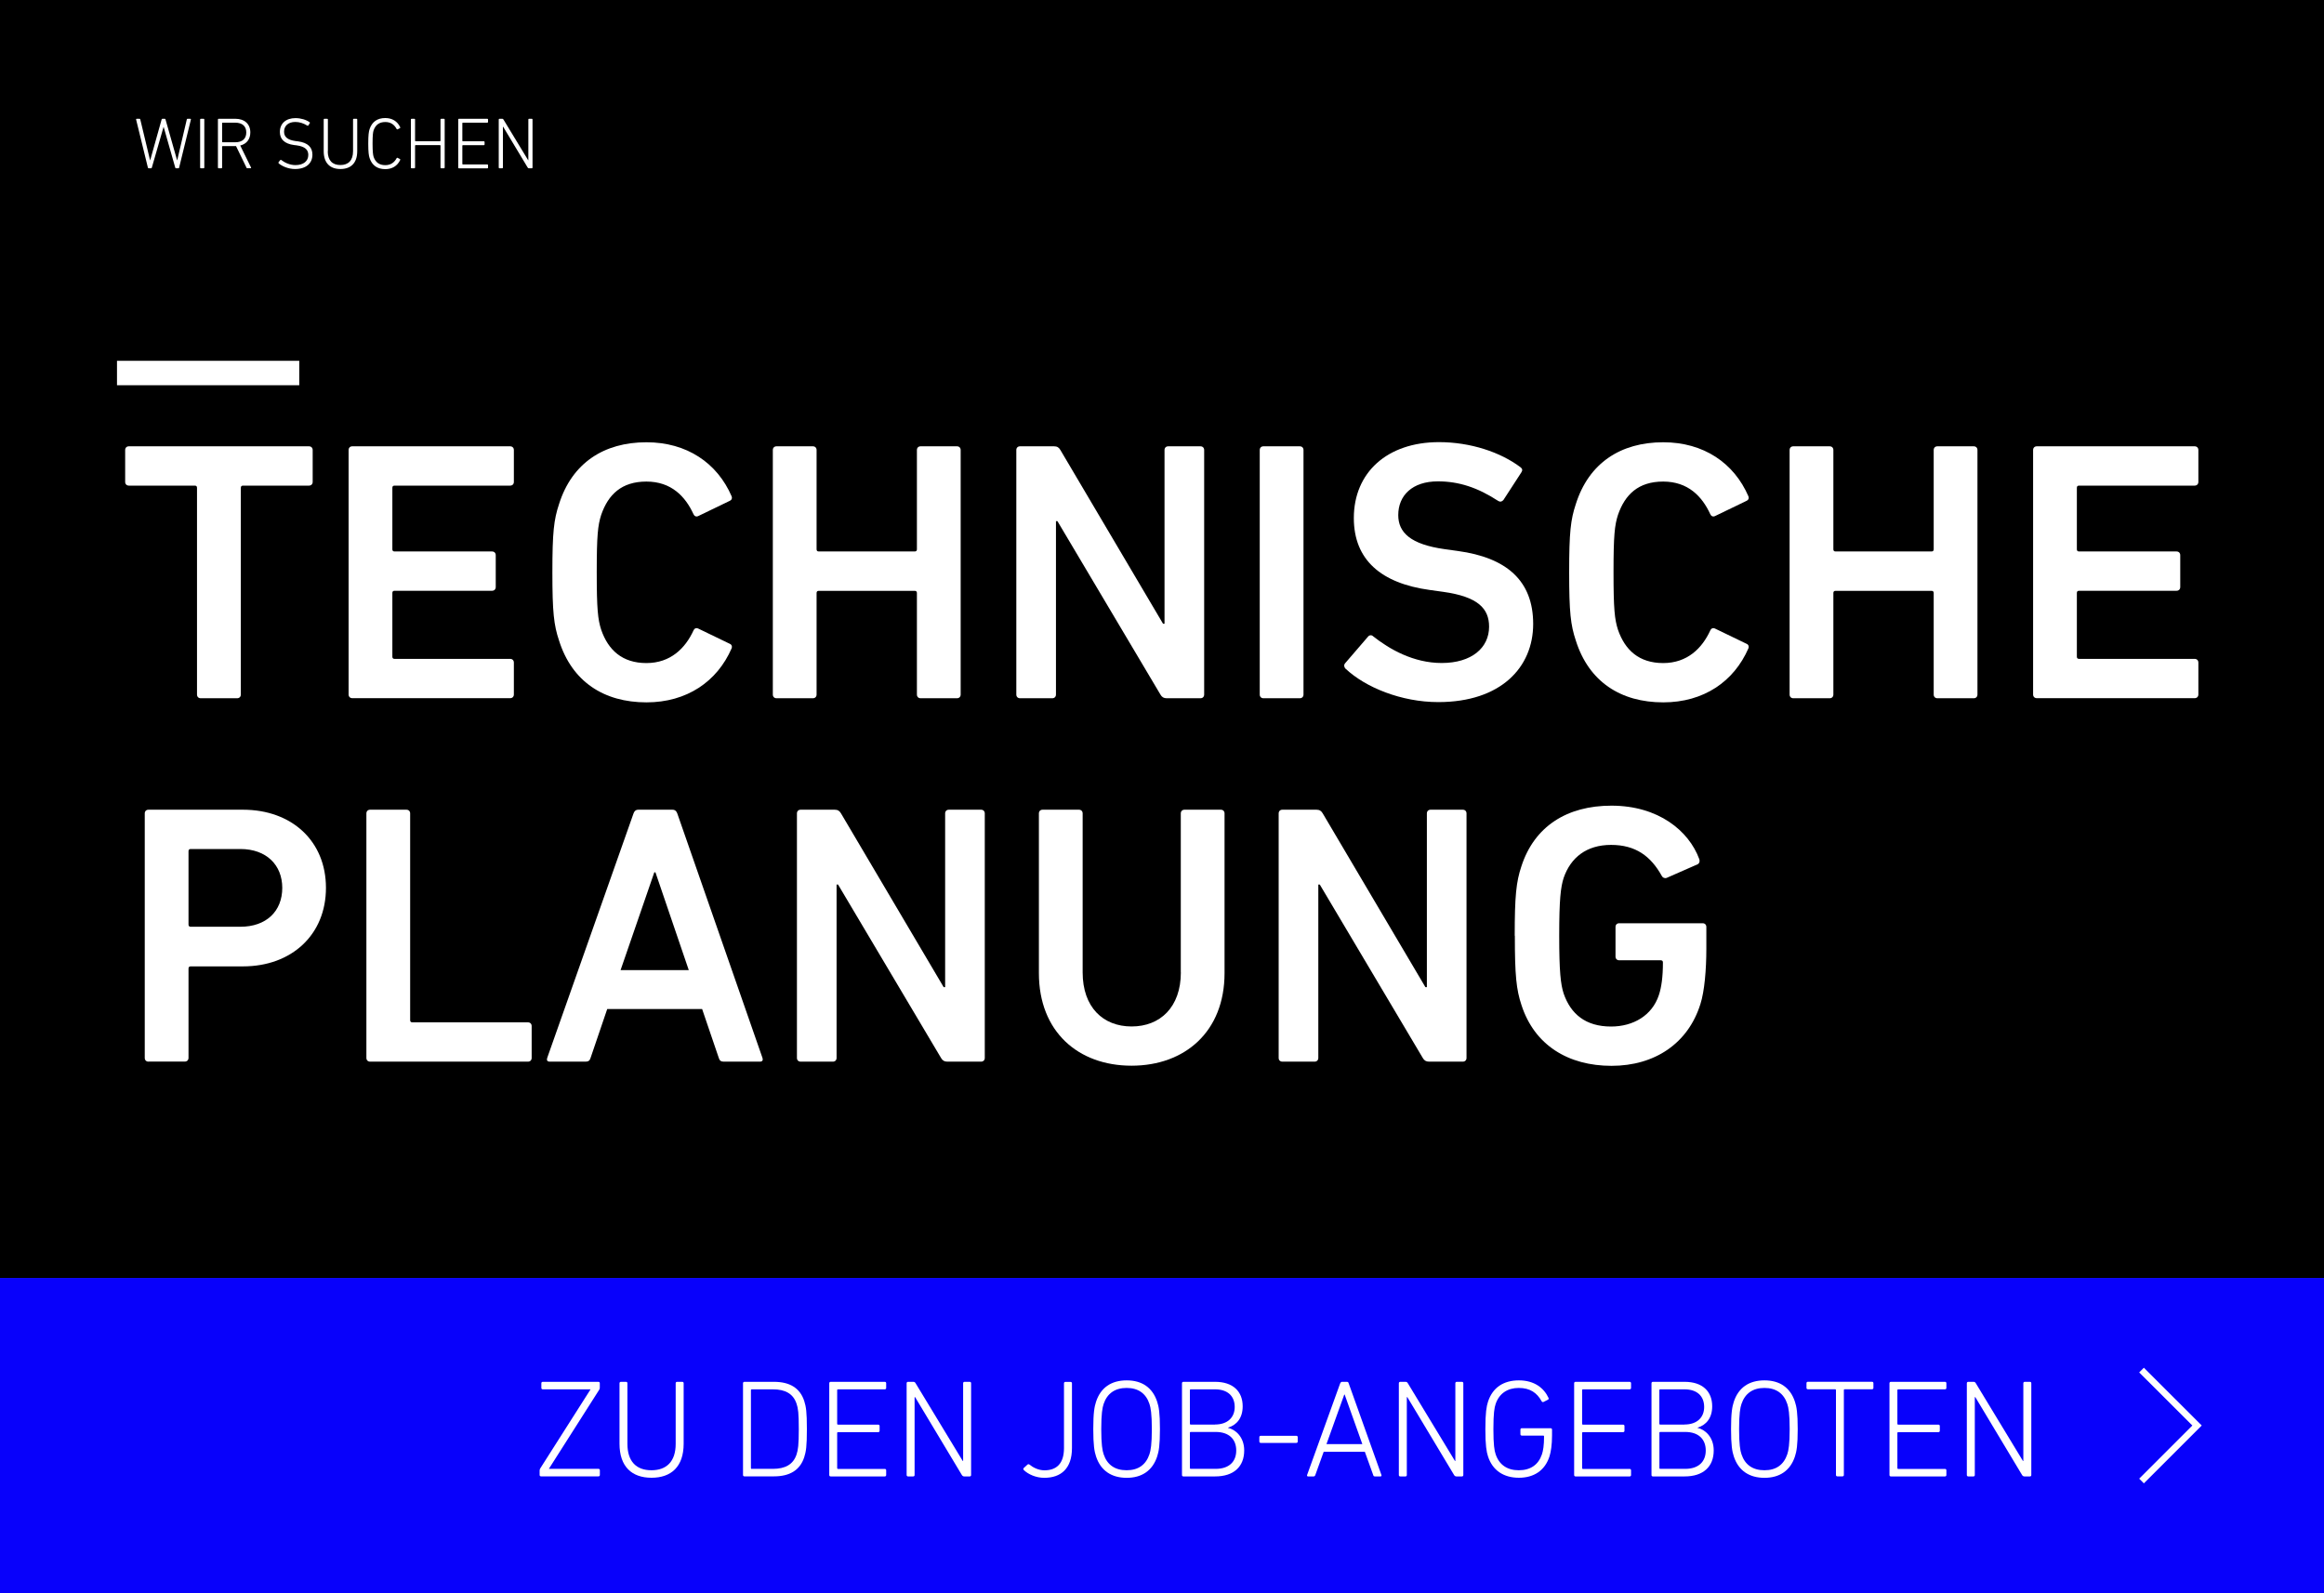 <?xml version="1.0" encoding="UTF-8"?>
<svg id="Ebene_1" data-name="Ebene 1" xmlns="http://www.w3.org/2000/svg" viewBox="0 0 350 240">
  <rect x="0" y="0" width="350" height="240" fill="#808080" stroke="none"/>
  <defs>
    <style>
      .cls-1 {
        fill: #000;
      }

      .cls-1, .cls-2, .cls-3 {
        stroke-width: 0px;
      }

      .cls-2 {
        fill: #0801fb;
      }

      .cls-4 {
        fill: none;
        stroke: #fff;
        stroke-miterlimit: 10;
      }

      .cls-3 {
        fill: #fff;
      }
    </style>
  </defs>
  <rect class="cls-1" x="0" width="350" height="192.51"/>
  <rect class="cls-2" x="0" y="192.51" width="350" height="47.49"/>
  <g>
    <path class="cls-3" d="M17.62,58.03v-3.68h27.45v3.68h-27.45Z"/>
    <path class="cls-3" d="M30.23,105.18c-.33,0-.56-.22-.56-.56v-31.14c0-.22-.11-.33-.33-.33h-9.93c-.33,0-.56-.22-.56-.56v-4.8c0-.33.22-.56.56-.56h27.12c.33,0,.56.22.56.56v4.8c0,.33-.22.56-.56.56h-9.93c-.22,0-.33.11-.33.33v31.14c0,.33-.22.56-.56.56h-5.47Z"/>
    <path class="cls-3" d="M52.5,67.79c0-.33.22-.56.56-.56h23.77c.33,0,.56.22.56.56v4.8c0,.33-.22.56-.56.56h-17.41c-.22,0-.33.11-.33.33v9.26c0,.22.11.33.33.33h14.68c.33,0,.56.22.56.56v4.8c0,.33-.22.56-.56.56h-14.68c-.22,0-.33.11-.33.33v9.6c0,.22.11.33.33.33h17.41c.33,0,.56.22.56.56v4.8c0,.33-.22.56-.56.56h-23.77c-.33,0-.56-.22-.56-.56v-36.83Z"/>
    <path class="cls-3" d="M83.19,86.21c0-6.03.22-7.92,1-10.27,1.95-6.19,6.75-9.32,13.17-9.32,6.08,0,10.66,3.12,12.83,8.15.11.28,0,.56-.28.67l-4.74,2.29c-.33.17-.61,0-.73-.28-1.23-2.68-3.35-4.91-7.09-4.91s-5.75,1.95-6.81,5.02c-.5,1.56-.67,3.07-.67,8.65s.17,7.09.67,8.65c1.06,3.07,3.18,5.02,6.81,5.02s5.86-2.23,7.09-4.91c.11-.28.39-.45.73-.28l4.74,2.29c.28.11.39.39.28.67-2.18,5.02-6.75,8.15-12.83,8.15-6.42,0-11.22-3.12-13.17-9.32-.78-2.34-1-4.24-1-10.27Z"/>
    <path class="cls-3" d="M116.39,67.79c0-.33.22-.56.56-.56h5.47c.33,0,.56.22.56.56v14.95c0,.22.11.33.33.33h14.45c.22,0,.33-.11.33-.33v-14.95c0-.33.22-.56.56-.56h5.47c.33,0,.56.22.56.56v36.83c0,.33-.22.56-.56.56h-5.47c-.33,0-.56-.22-.56-.56v-15.29c0-.22-.11-.33-.33-.33h-14.45c-.22,0-.33.11-.33.33v15.29c0,.33-.22.56-.56.56h-5.47c-.33,0-.56-.22-.56-.56v-36.83Z"/>
    <path class="cls-3" d="M153.06,67.79c0-.33.22-.56.56-.56h5.13c.45,0,.73.17.95.56l15.46,26.17h.22v-26.17c0-.33.22-.56.56-.56h4.85c.33,0,.56.22.56.56v36.83c0,.33-.22.56-.56.56h-5.08c-.45,0-.73-.17-.95-.56l-15.51-26.12h-.22v26.12c0,.33-.22.56-.56.56h-4.85c-.33,0-.56-.22-.56-.56v-36.83Z"/>
    <path class="cls-3" d="M189.72,67.79c0-.33.22-.56.56-.56h5.47c.33,0,.56.22.56.56v36.83c0,.33-.22.56-.56.56h-5.47c-.33,0-.56-.22-.56-.56v-36.83Z"/>
    <path class="cls-3" d="M202.67,100.77c-.22-.22-.33-.56-.11-.84l3.46-4.02c.22-.28.56-.28.78-.06,2.46,1.95,6.08,4.02,10.32,4.02,4.52,0,7.14-2.29,7.14-5.47,0-2.73-1.67-4.52-6.92-5.25l-2.01-.28c-7.31-1-11.44-4.52-11.44-10.83,0-6.86,5.02-11.44,12.83-11.44,4.74,0,9.26,1.51,12.28,3.79.28.22.33.45.11.78l-2.68,4.13c-.22.28-.5.33-.78.17-3.07-2.01-5.91-2.96-9.1-2.96-3.85,0-5.97,2.12-5.97,5.08,0,2.62,1.84,4.41,6.98,5.13l2.01.28c7.31,1,11.33,4.46,11.33,10.99s-4.86,11.77-14.29,11.77c-5.58,0-10.99-2.23-13.95-5.02Z"/>
    <path class="cls-3" d="M236.32,86.21c0-6.03.22-7.92,1-10.27,1.95-6.19,6.75-9.32,13.17-9.32,6.08,0,10.66,3.12,12.83,8.15.11.28,0,.56-.28.67l-4.74,2.29c-.33.17-.61,0-.73-.28-1.23-2.68-3.35-4.91-7.09-4.91s-5.75,1.95-6.81,5.02c-.5,1.56-.67,3.07-.67,8.65s.17,7.09.67,8.65c1.06,3.07,3.18,5.02,6.81,5.02s5.86-2.23,7.09-4.91c.11-.28.39-.45.73-.28l4.74,2.29c.28.11.39.39.28.67-2.18,5.02-6.75,8.15-12.83,8.15-6.42,0-11.22-3.12-13.17-9.32-.78-2.34-1-4.24-1-10.27Z"/>
    <path class="cls-3" d="M269.52,67.79c0-.33.22-.56.56-.56h5.47c.33,0,.56.22.56.56v14.95c0,.22.11.33.33.33h14.45c.22,0,.33-.11.33-.33v-14.95c0-.33.22-.56.56-.56h5.47c.33,0,.56.22.56.56v36.83c0,.33-.22.56-.56.56h-5.47c-.33,0-.56-.22-.56-.56v-15.29c0-.22-.11-.33-.33-.33h-14.45c-.22,0-.33.11-.33.33v15.29c0,.33-.22.56-.56.56h-5.47c-.33,0-.56-.22-.56-.56v-36.83Z"/>
    <path class="cls-3" d="M306.19,67.79c0-.33.22-.56.56-.56h23.77c.33,0,.56.22.56.56v4.8c0,.33-.22.56-.56.56h-17.41c-.22,0-.33.11-.33.33v9.26c0,.22.11.33.33.33h14.68c.33,0,.56.22.56.56v4.8c0,.33-.22.56-.56.56h-14.68c-.22,0-.33.11-.33.33v9.6c0,.22.11.33.33.33h17.41c.33,0,.56.22.56.56v4.8c0,.33-.22.56-.56.56h-23.77c-.33,0-.56-.22-.56-.56v-36.83Z"/>
    <path class="cls-3" d="M22.36,159.92c-.33,0-.56-.22-.56-.56v-36.83c0-.33.22-.56.56-.56h14.23c7.37,0,12.5,4.74,12.5,11.77s-5.13,11.83-12.5,11.83h-7.87c-.22,0-.33.11-.33.33v13.45c0,.33-.22.56-.56.56h-5.47ZM42.51,133.75c0-3.46-2.4-5.86-6.31-5.86h-7.48c-.22,0-.33.11-.33.33v11.05c0,.22.11.33.33.33h7.48c3.91,0,6.31-2.34,6.31-5.86Z"/>
    <path class="cls-3" d="M55.18,122.53c0-.33.22-.56.56-.56h5.47c.33,0,.56.22.56.56v31.14c0,.22.11.33.33.33h17.41c.33,0,.56.22.56.56v4.8c0,.33-.22.56-.56.56h-23.77c-.33,0-.56-.22-.56-.56v-36.83Z"/>
    <path class="cls-3" d="M95.41,122.53c.11-.33.33-.56.73-.56h5.13c.39,0,.61.22.73.56l12.83,36.83c.11.33,0,.56-.39.56h-5.47c-.39,0-.61-.17-.72-.56l-2.51-7.37h-14.29l-2.51,7.37c-.11.39-.33.56-.73.56h-5.41c-.39,0-.5-.22-.39-.56l13-36.83ZM103.73,146.13l-5.02-14.73h-.17l-5.08,14.73h10.27Z"/>
    <path class="cls-3" d="M120.02,122.53c0-.33.22-.56.56-.56h5.13c.45,0,.73.17.95.56l15.46,26.17h.22v-26.17c0-.33.22-.56.56-.56h4.85c.33,0,.56.22.56.56v36.83c0,.33-.22.56-.56.56h-5.08c-.45,0-.73-.17-.95-.56l-15.51-26.12h-.22v26.12c0,.33-.22.56-.56.56h-4.85c-.33,0-.56-.22-.56-.56v-36.83Z"/>
    <path class="cls-3" d="M177.83,146.47v-23.94c0-.33.22-.56.56-.56h5.47c.33,0,.56.22.56.56v24.05c0,8.82-5.97,13.95-14.01,13.95s-13.95-5.13-13.95-13.95v-24.05c0-.33.22-.56.56-.56h5.47c.33,0,.56.22.56.56v23.94c0,5.25,3.07,8.15,7.37,8.15s7.42-2.9,7.42-8.15Z"/>
    <path class="cls-3" d="M192.57,122.53c0-.33.22-.56.56-.56h5.13c.45,0,.73.17.95.56l15.46,26.17h.22v-26.17c0-.33.22-.56.56-.56h4.85c.33,0,.56.22.56.56v36.83c0,.33-.22.56-.56.56h-5.08c-.45,0-.73-.17-.95-.56l-15.51-26.12h-.22v26.12c0,.33-.22.56-.56.56h-4.85c-.33,0-.56-.22-.56-.56v-36.83Z"/>
    <path class="cls-3" d="M228.12,140.94c0-5.97.22-8.09,1-10.43,1.95-6.03,6.86-9.15,13.56-9.15,7.09,0,11.66,3.79,13.23,8.04.11.28.06.61-.22.78l-4.69,2.06c-.33.11-.61-.06-.72-.28-1.67-3.01-3.96-4.69-7.65-4.69s-6.08,1.9-7.14,4.97c-.45,1.4-.67,3.29-.67,8.71s.22,7.31.67,8.71c1.06,3.07,3.29,4.97,7.14,4.97,3.35,0,6.19-1.67,7.2-4.74.39-1.17.61-2.73.61-4.91,0-.22-.11-.33-.33-.33h-6.25c-.33,0-.56-.22-.56-.56v-4.46c0-.33.22-.56.56-.56h12.56c.33,0,.56.22.56.56v3.29c0,3.12-.28,6.42-.89,8.31-1.84,5.92-6.86,9.32-13.39,9.32s-11.61-3.12-13.56-9.15c-.78-2.34-1-4.46-1-10.43Z"/>
  </g>
  <g>
    <path class="cls-3" d="M26.51,25.35c-.07,0-.1-.03-.12-.11l-1.74-6.11h-.02l-1.76,6.11c-.02.08-.05.11-.12.11h-.35c-.07,0-.11-.04-.13-.11l-1.77-7.23c-.02-.08.01-.12.09-.12h.4c.09,0,.13.03.14.11l1.47,6.14h.02l1.72-6.14c.02-.08.05-.11.13-.11h.33c.08,0,.11.03.13.11l1.74,6.14h.02l1.44-6.14c.02-.09.05-.11.14-.11h.39c.08,0,.11.04.09.12l-1.77,7.23c-.01.07-.05.11-.12.11h-.36Z"/>
    <path class="cls-3" d="M30.14,18c0-.07.04-.11.11-.11h.41c.07,0,.11.04.11.11v7.24c0,.07-.04.11-.11.11h-.41c-.07,0-.11-.04-.11-.11v-7.24Z"/>
    <path class="cls-3" d="M37.25,25.35c-.07,0-.1-.02-.13-.1l-1.57-3.24h-2.03s-.07.02-.07.07v3.16c0,.07-.04.11-.11.11h-.41c-.07,0-.11-.04-.11-.11v-7.24c0-.07.04-.11.11-.11h2.5c1.4,0,2.27.79,2.27,2.06,0,1.03-.57,1.74-1.52,1.97l1.62,3.3c.04.07.01.12-.05.12h-.5ZM37.09,19.95c0-.93-.59-1.47-1.66-1.47h-1.91s-.07.02-.07.07v2.81s.02.07.07.07h1.91c1.06,0,1.66-.53,1.66-1.47Z"/>
    <path class="cls-3" d="M41.96,24.59s-.05-.11-.01-.15l.26-.33c.04-.05.11-.05.15-.01.49.38,1.27.77,2.14.77,1.2,0,1.93-.6,1.93-1.53,0-.73-.42-1.27-1.79-1.45l-.34-.04c-1.46-.19-2.15-.89-2.15-1.97,0-1.29.92-2.09,2.35-2.09.82,0,1.61.25,2.13.62.05.03.07.1.02.15l-.22.34c-.04.06-.1.06-.15.02-.59-.36-1.17-.55-1.81-.55-1.06,0-1.69.59-1.69,1.46,0,.76.48,1.25,1.75,1.42l.34.04c1.51.2,2.18.9,2.18,2.01,0,1.26-.9,2.16-2.63,2.16-.98,0-1.95-.42-2.47-.87Z"/>
    <path class="cls-3" d="M49.36,22.78c0,1.4.71,2.08,1.9,2.08s1.91-.68,1.91-2.08v-4.78c0-.07.04-.11.11-.11h.41c.07,0,.11.04.11.11v4.77c0,1.82-.99,2.69-2.53,2.69s-2.52-.87-2.52-2.69v-4.77c0-.07.04-.11.11-.11h.41c.07,0,.11.04.11.11v4.78Z"/>
    <path class="cls-3" d="M55.46,21.62c0-1.31.08-1.8.2-2.17.37-1.12,1.19-1.67,2.36-1.67,1.02,0,1.82.47,2.25,1.38.02.05.02.11-.03.14l-.36.18c-.05.03-.11.01-.14-.04-.34-.64-.87-1.06-1.71-1.06-.91,0-1.47.43-1.76,1.24-.1.3-.16.76-.16,2.01s.07,1.71.16,2.01c.29.81.84,1.24,1.76,1.24.84,0,1.37-.43,1.71-1.06.03-.05.09-.08.14-.04l.36.18c.05.03.05.09.03.14-.43.91-1.23,1.38-2.25,1.38-1.17,0-1.99-.55-2.36-1.67-.12-.37-.2-.87-.2-2.17Z"/>
    <path class="cls-3" d="M61.88,18c0-.07.04-.11.11-.11h.41c.07,0,.11.04.11.11v3.2s.02.07.07.07h3.69s.07-.02.07-.07v-3.2c0-.07.04-.11.11-.11h.41c.07,0,.11.04.11.11v7.24c0,.07-.04.11-.11.11h-.41c-.07,0-.11-.04-.11-.11v-3.31s-.02-.07-.07-.07h-3.69s-.07.02-.07.07v3.31c0,.07-.04.11-.11.11h-.41c-.07,0-.11-.04-.11-.11v-7.24Z"/>
    <path class="cls-3" d="M69.01,18c0-.07.04-.11.11-.11h4.27c.07,0,.11.04.11.11v.37c0,.07-.04.11-.11.11h-3.69s-.07.02-.07.07v2.66s.02.07.07.07h3.17c.07,0,.11.04.11.11v.37c0,.07-.04.11-.11.11h-3.17s-.07.02-.07.07v2.76s.02.07.07.07h3.69c.07,0,.11.04.11.11v.37c0,.07-.04.11-.11.11h-4.27c-.07,0-.11-.04-.11-.11v-7.24Z"/>
    <path class="cls-3" d="M75.11,18c0-.07.04-.11.11-.11h.41c.08,0,.14.02.19.11l3.72,6.13h.03v-6.13c0-.07.04-.11.11-.11h.41c.07,0,.11.04.11.11v7.24c0,.07-.04.11-.11.11h-.43c-.07,0-.13-.02-.19-.11l-3.69-6.14h-.04v6.14c0,.07-.04.11-.11.11h-.41c-.07,0-.11-.04-.11-.11v-7.24Z"/>
  </g>
  <polyline class="cls-4" points="322.52 206.38 330.88 214.73 322.52 223.09"/>
  <g>
    <path class="cls-3" d="M81.48,222.39c-.13,0-.21-.08-.21-.21v-.69c0-.11.04-.21.1-.31l7.56-11.88v-.02h-7.19c-.13,0-.21-.08-.21-.21v-.71c0-.12.08-.21.21-.21h8.38c.13,0,.21.08.21.21v.69c0,.11-.02.19-.1.31l-7.56,11.88v.02h7.46c.13,0,.21.08.21.21v.71c0,.13-.08.21-.21.21h-8.65Z"/>
    <path class="cls-3" d="M94.49,217.49c0,2.68,1.36,3.98,3.62,3.98s3.65-1.3,3.65-3.98v-9.13c0-.12.08-.21.21-.21h.78c.13,0,.21.08.21.21v9.11c0,3.48-1.89,5.13-4.84,5.13s-4.82-1.66-4.82-5.13v-9.11c0-.12.08-.21.21-.21h.77c.13,0,.21.08.21.21v9.13Z"/>
    <path class="cls-3" d="M111.9,208.36c0-.12.08-.21.21-.21h4.46c2.37,0,3.92.94,4.55,2.89.27.84.4,1.63.4,4.23s-.13,3.39-.4,4.23c-.63,1.95-2.18,2.89-4.55,2.89h-4.46c-.13,0-.21-.08-.21-.21v-13.83ZM113.22,221.26h3.18c1.84,0,3.06-.65,3.56-2.16.23-.69.34-1.42.34-3.83s-.1-3.14-.34-3.83c-.5-1.51-1.72-2.16-3.56-2.16h-3.18c-.08,0-.13.04-.13.13v11.73c0,.08.04.13.13.13Z"/>
    <path class="cls-3" d="M124.89,208.36c0-.12.08-.21.21-.21h8.15c.13,0,.21.08.21.21v.71c0,.13-.08.21-.21.21h-7.04c-.08,0-.13.04-.13.13v5.07c0,.08.04.12.13.12h6.05c.13,0,.21.08.21.21v.71c0,.13-.08.21-.21.21h-6.05c-.08,0-.13.04-.13.13v5.28c0,.08.04.13.13.13h7.04c.13,0,.21.08.21.21v.71c0,.13-.08.21-.21.21h-8.15c-.13,0-.21-.08-.21-.21v-13.83Z"/>
    <path class="cls-3" d="M136.54,208.36c0-.12.08-.21.21-.21h.78c.15,0,.27.04.36.21l7.1,11.71h.06v-11.71c0-.12.08-.21.21-.21h.78c.13,0,.21.08.21.21v13.83c0,.13-.08.21-.21.21h-.82c-.12,0-.25-.04-.36-.21l-7.04-11.73h-.08v11.73c0,.13-.08.21-.21.21h-.78c-.12,0-.21-.08-.21-.21v-13.83Z"/>
    <path class="cls-3" d="M154.17,221.14l.57-.52c.08-.08.21-.08.31,0,.5.42,1.34.86,2.24.86,1.8,0,2.95-.98,2.95-3.35v-9.76c0-.12.08-.21.21-.21h.78c.12,0,.21.08.21.21v9.76c0,3.06-1.63,4.48-4.17,4.48-1.24,0-2.41-.52-3.08-1.17-.08-.08-.1-.21-.02-.29Z"/>
    <path class="cls-3" d="M165.07,219.4c-.25-.75-.42-1.68-.42-4.13s.17-3.37.42-4.13c.69-2.1,2.28-3.21,4.61-3.21s3.9,1.11,4.59,3.21c.25.75.42,1.68.42,4.13s-.17,3.37-.42,4.13c-.69,2.1-2.28,3.21-4.59,3.21s-3.92-1.11-4.61-3.21ZM173.11,211.48c-.52-1.57-1.68-2.41-3.44-2.41s-2.93.84-3.46,2.41c-.19.57-.36,1.49-.36,3.79s.17,3.23.36,3.79c.52,1.57,1.68,2.41,3.46,2.41s2.91-.84,3.44-2.41c.19-.57.36-1.49.36-3.79s-.17-3.23-.36-3.79Z"/>
    <path class="cls-3" d="M178.01,208.36c0-.12.08-.21.21-.21h4.78c2.7,0,4.15,1.45,4.15,3.69,0,1.74-.88,2.81-2.2,3.21v.04c1.05.21,2.43,1.32,2.43,3.39,0,2.45-1.57,3.92-4.38,3.92h-4.78c-.13,0-.21-.08-.21-.21v-13.83ZM182.98,214.58c1.93,0,2.97-1.09,2.97-2.64,0-1.63-1.05-2.66-2.97-2.66h-3.65c-.08,0-.13.04-.13.13v5.05c0,.08.04.13.13.13h3.65ZM179.33,221.26h3.75c2.03,0,3.1-1.09,3.1-2.77s-1.07-2.79-3.1-2.79h-3.75c-.08,0-.13.04-.13.13v5.3c0,.08.04.13.13.13Z"/>
    <path class="cls-3" d="M189.66,217.14v-.65c0-.13.08-.21.21-.21h5.36c.13,0,.21.08.21.21v.65c0,.13-.08.21-.21.21h-5.36c-.12,0-.21-.08-.21-.21Z"/>
    <path class="cls-3" d="M201.86,208.36c.04-.12.13-.21.25-.21h.75c.15,0,.21.08.25.21l4.94,13.83c.04.13-.02.21-.15.21h-.82c-.15,0-.23-.04-.27-.21l-1.26-3.5h-6.2l-1.26,3.5c-.06.17-.15.21-.27.21h-.82c-.12,0-.19-.08-.15-.21l4.99-13.83ZM205.17,217.53l-2.66-7.46h-.06l-2.68,7.46h5.41Z"/>
    <path class="cls-3" d="M210.67,208.36c0-.12.08-.21.21-.21h.78c.15,0,.27.04.36.21l7.1,11.71h.06v-11.71c0-.12.08-.21.21-.21h.78c.12,0,.21.08.21.21v13.83c0,.13-.08.21-.21.21h-.82c-.13,0-.25-.04-.36-.21l-7.04-11.73h-.08v11.73c0,.13-.08.21-.21.21h-.78c-.13,0-.21-.08-.21-.21v-13.83Z"/>
    <path class="cls-3" d="M223.7,215.27c0-2.47.17-3.42.4-4.13.69-2.12,2.33-3.21,4.65-3.21s3.77,1.15,4.46,2.64c.04.11.04.21-.08.27l-.67.34c-.11.04-.21.02-.27-.08-.71-1.3-1.76-2.03-3.46-2.03s-2.95.84-3.48,2.41c-.19.54-.34,1.42-.34,3.79s.15,3.25.34,3.79c.52,1.57,1.72,2.41,3.48,2.41s2.95-.82,3.48-2.37c.19-.54.33-1.36.33-2.72,0-.08-.04-.13-.12-.13h-3.23c-.13,0-.21-.08-.21-.21v-.69c0-.13.08-.21.21-.21h4.34c.12,0,.21.08.21.21v.86c0,1.42-.17,2.51-.38,3.16-.67,2.12-2.33,3.23-4.61,3.23s-3.96-1.09-4.65-3.21c-.23-.71-.4-1.66-.4-4.13Z"/>
    <path class="cls-3" d="M237.07,208.36c0-.12.08-.21.21-.21h8.15c.12,0,.21.08.21.21v.71c0,.13-.08.21-.21.21h-7.04c-.08,0-.12.04-.12.13v5.07c0,.08.04.12.12.12h6.05c.13,0,.21.08.21.21v.71c0,.13-.08.21-.21.21h-6.05c-.08,0-.12.04-.12.13v5.28c0,.08.04.13.12.13h7.04c.12,0,.21.08.21.21v.71c0,.13-.08.21-.21.21h-8.15c-.12,0-.21-.08-.21-.21v-13.83Z"/>
    <path class="cls-3" d="M248.72,208.36c0-.12.08-.21.21-.21h4.78c2.7,0,4.15,1.45,4.15,3.69,0,1.74-.88,2.81-2.2,3.21v.04c1.05.21,2.43,1.32,2.43,3.39,0,2.45-1.57,3.92-4.38,3.92h-4.78c-.13,0-.21-.08-.21-.21v-13.83ZM253.68,214.58c1.93,0,2.97-1.09,2.97-2.64,0-1.63-1.05-2.66-2.97-2.66h-3.65c-.08,0-.13.04-.13.13v5.05c0,.08.04.13.13.13h3.65ZM250.04,221.26h3.75c2.03,0,3.1-1.09,3.1-2.77s-1.07-2.79-3.1-2.79h-3.75c-.08,0-.13.04-.13.13v5.3c0,.08.04.13.13.13Z"/>
    <path class="cls-3" d="M261.12,219.4c-.25-.75-.42-1.68-.42-4.13s.17-3.37.42-4.13c.69-2.1,2.28-3.21,4.61-3.21s3.9,1.11,4.59,3.21c.25.75.42,1.68.42,4.13s-.17,3.37-.42,4.13c-.69,2.1-2.28,3.21-4.59,3.21s-3.92-1.11-4.61-3.21ZM269.17,211.48c-.52-1.57-1.68-2.41-3.44-2.41s-2.93.84-3.46,2.41c-.19.57-.36,1.49-.36,3.79s.17,3.23.36,3.79c.52,1.57,1.68,2.41,3.46,2.41s2.91-.84,3.44-2.41c.19-.57.36-1.49.36-3.79s-.17-3.23-.36-3.79Z"/>
    <path class="cls-3" d="M276.71,222.39c-.13,0-.21-.08-.21-.21v-12.78c0-.08-.04-.13-.12-.13h-4.11c-.13,0-.21-.08-.21-.21v-.71c0-.12.08-.21.21-.21h9.66c.12,0,.21.08.21.21v.71c0,.13-.08.21-.21.21h-4.11c-.08,0-.13.04-.13.13v12.78c0,.13-.08.21-.21.21h-.78Z"/>
    <path class="cls-3" d="M284.56,208.36c0-.12.08-.21.21-.21h8.15c.13,0,.21.08.21.21v.71c0,.13-.08.21-.21.21h-7.04c-.08,0-.13.04-.13.13v5.07c0,.08.04.12.13.12h6.05c.13,0,.21.08.21.21v.71c0,.13-.08.21-.21.21h-6.05c-.08,0-.13.04-.13.13v5.28c0,.08.04.13.13.13h7.04c.13,0,.21.08.21.21v.71c0,.13-.08.21-.21.21h-8.15c-.13,0-.21-.08-.21-.21v-13.83Z"/>
    <path class="cls-3" d="M296.21,208.36c0-.12.08-.21.21-.21h.78c.15,0,.27.04.36.21l7.1,11.71h.06v-11.71c0-.12.08-.21.21-.21h.78c.13,0,.21.08.21.21v13.83c0,.13-.08.21-.21.21h-.82c-.12,0-.25-.04-.36-.21l-7.04-11.73h-.08v11.73c0,.13-.08.21-.21.21h-.78c-.12,0-.21-.08-.21-.21v-13.83Z"/>
  </g>
</svg>
